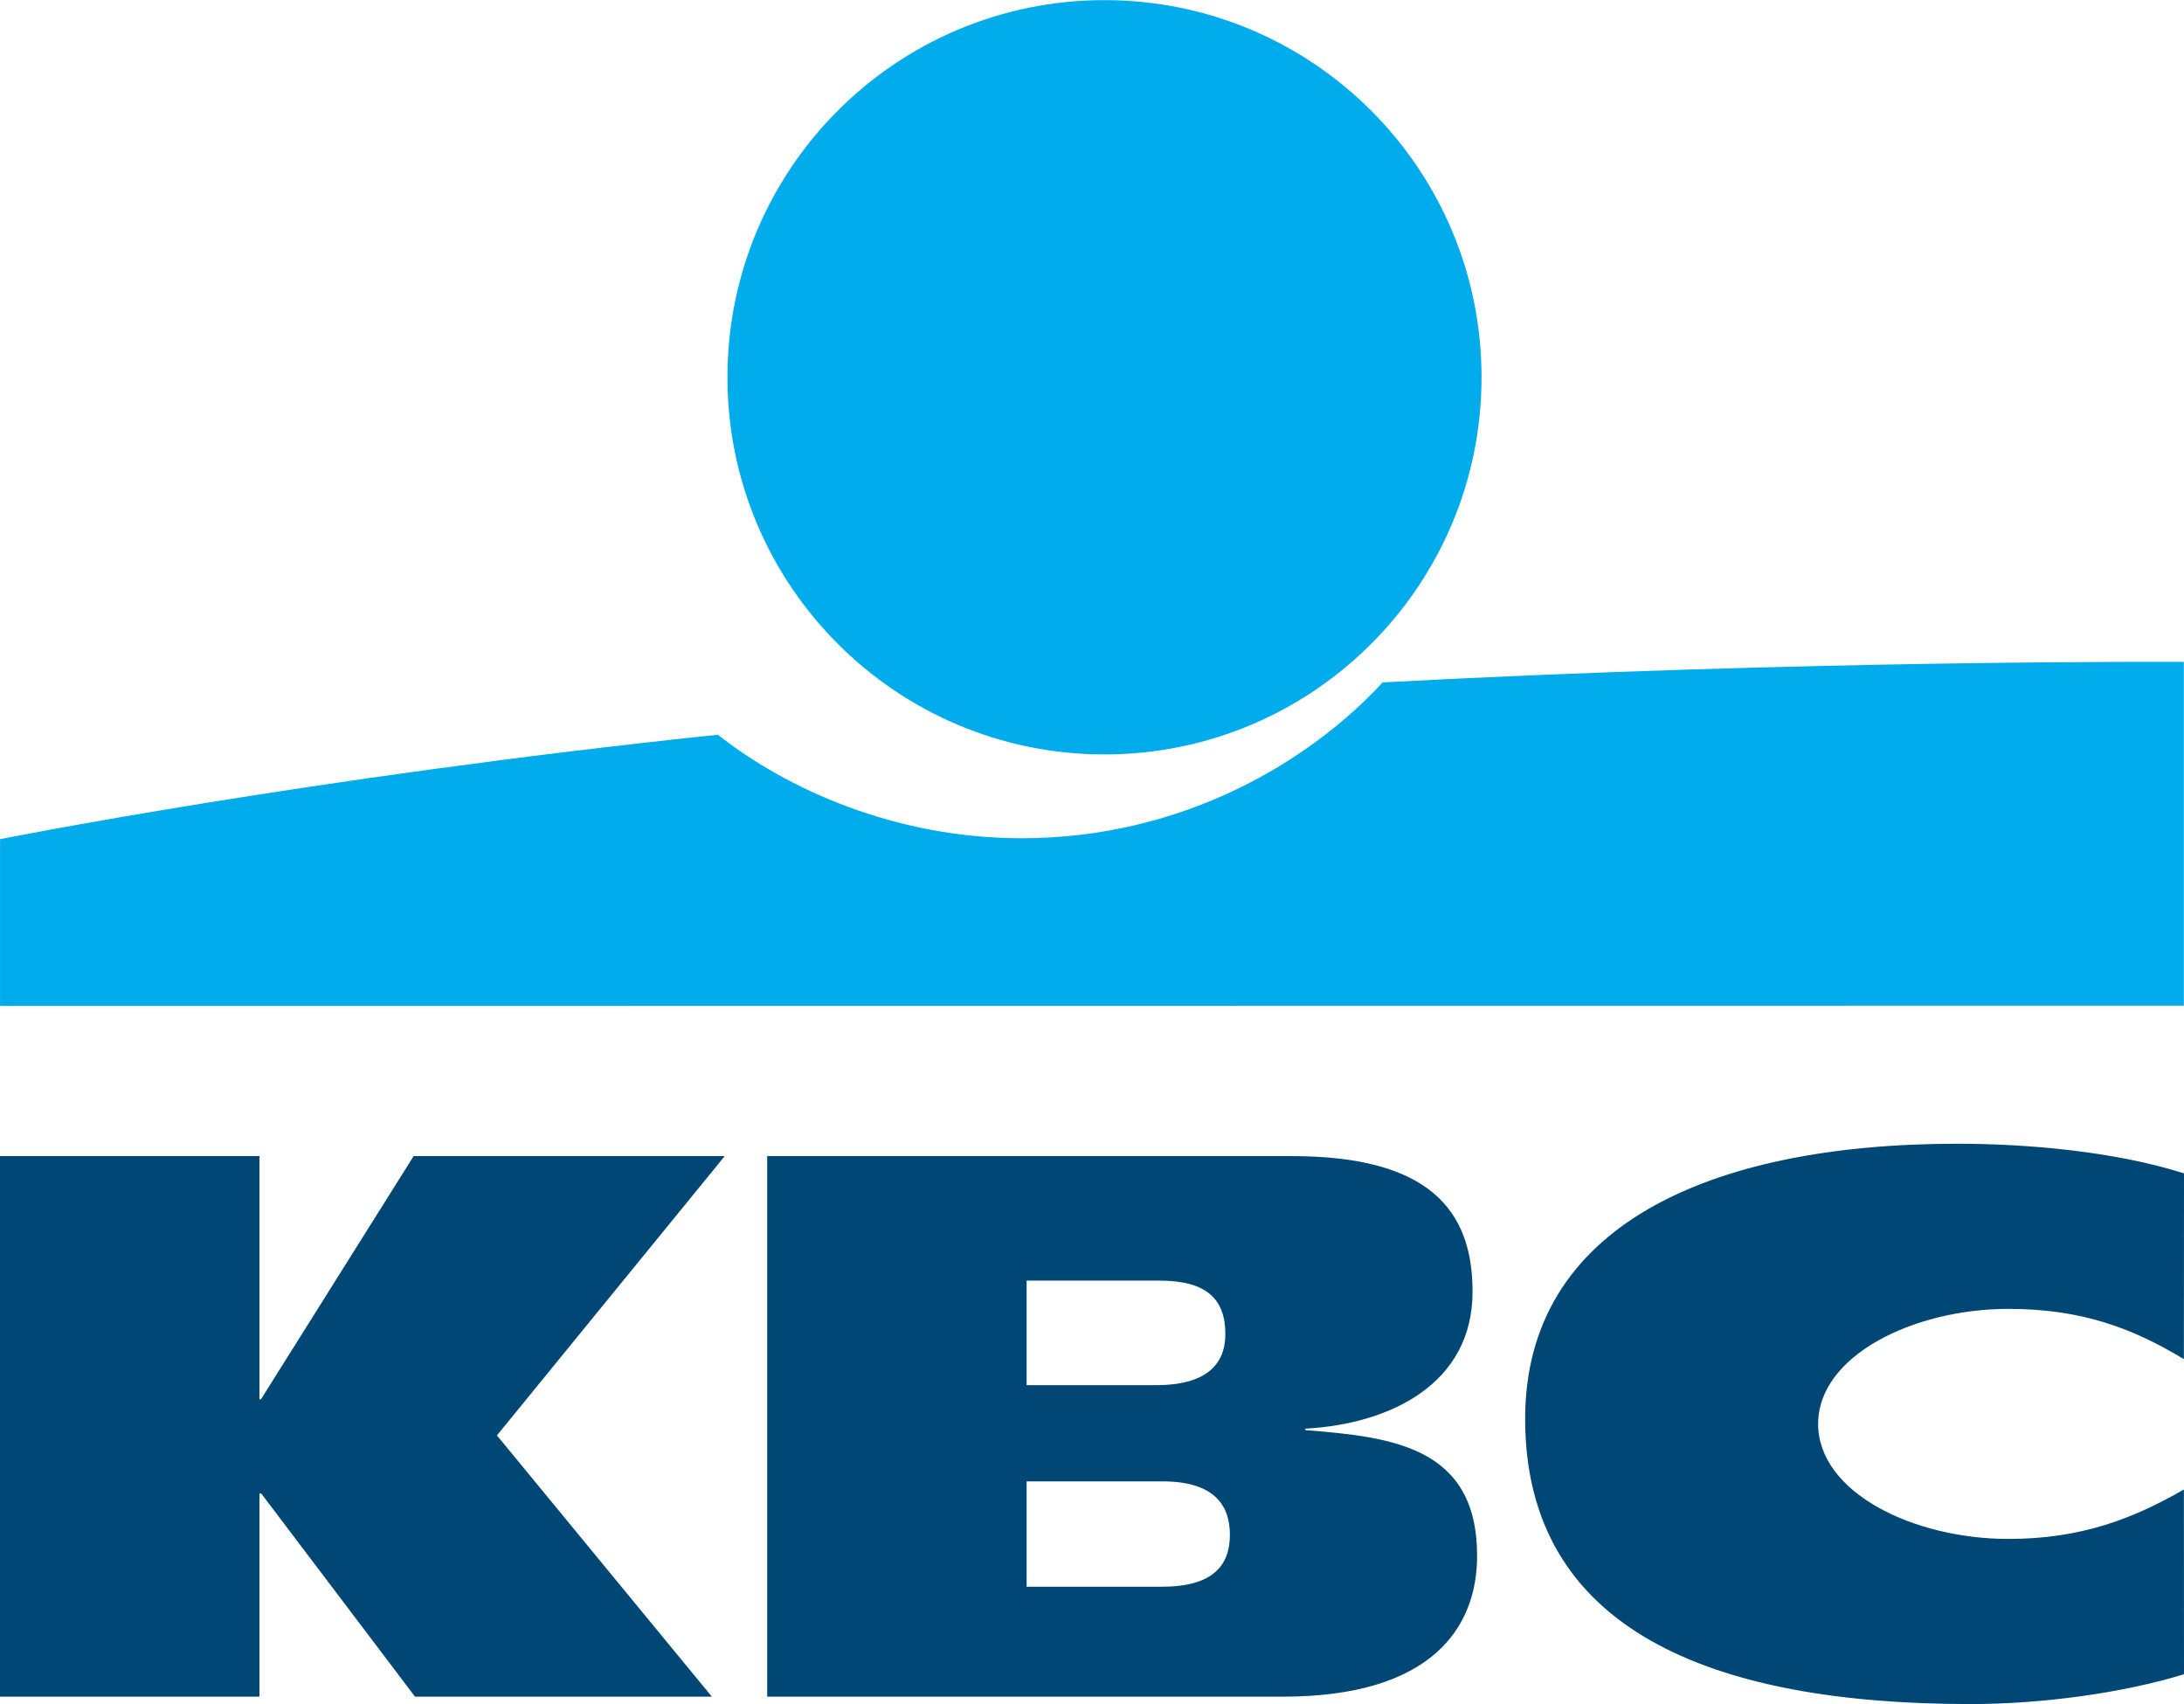 <svg id="Layer_1" data-name="Layer 1" xmlns="http://www.w3.org/2000/svg" viewBox="0 0 2419.2 1886.88" width="2419" height="1887"><path d="M1260.8,884.58c230.7,0,417.67-187,417.67-417.64S1491.5,49.29,1260.8,49.29s-417.62,187-417.62,417.65S1030.2,884.58,1260.8,884.58ZM2456.42,782.12v380.7l-2419,.23V978.45s339.13-67.84,795.1-115.68C909,923.12,1029.25,977.41,1169,977.41c180,0,320.37-86.27,399.91-172.58C2041.93,779.55,2456.42,782.12,2456.42,782.12Z" transform="translate(-37.38 -49.29)" style="fill:#00acec;fill-rule:evenodd"/><path d="M324.75,1703v225H37.38V1329.4H324.75v269.31h1.7L495.57,1329.4H840.16L587.84,1638.7,825.9,1928H497.08L326.75,1703h-2Zm2131.83,200.19c-67.86,20.76-157,33-236.73,33-284.32,0-493.06-80.83-493.06-315.88,0-212.33,202.33-304.61,478.9-304.61,76.86,0,174.48,8.46,250.89,32.83l-.13,205.73c-56.62-34.3-113.22-55.67-194.29-55.67-105.46,0-210.86,51.93-210.86,127.36,0,75.61,104.95,127.39,210.86,127.39,79.79,0,137.67-22.06,194.29-54.77ZM887.18,1329.4h581c150.87,0,200.34,58.69,200.34,150.06,0,102.29-91.37,146.68-185.22,151.73v1.65c96.39,7.58,190.26,18.5,190.26,139.17,0,78.8-49.44,156-215.41,156H887.18Zm287.37,476.87h149.86c56.16,0,75.31-23.28,75.31-57.57,0-34.45-19.35-59.1-74.68-59.1H1174.55Zm0-223.19H1317.7c55.31,0,77-22.43,77-56.75,0-39.41-21.84-59.07-73-59.07H1174.55Z" transform="translate(-37.38 -49.29)" style="fill:#004775;fill-rule:evenodd"/></svg>